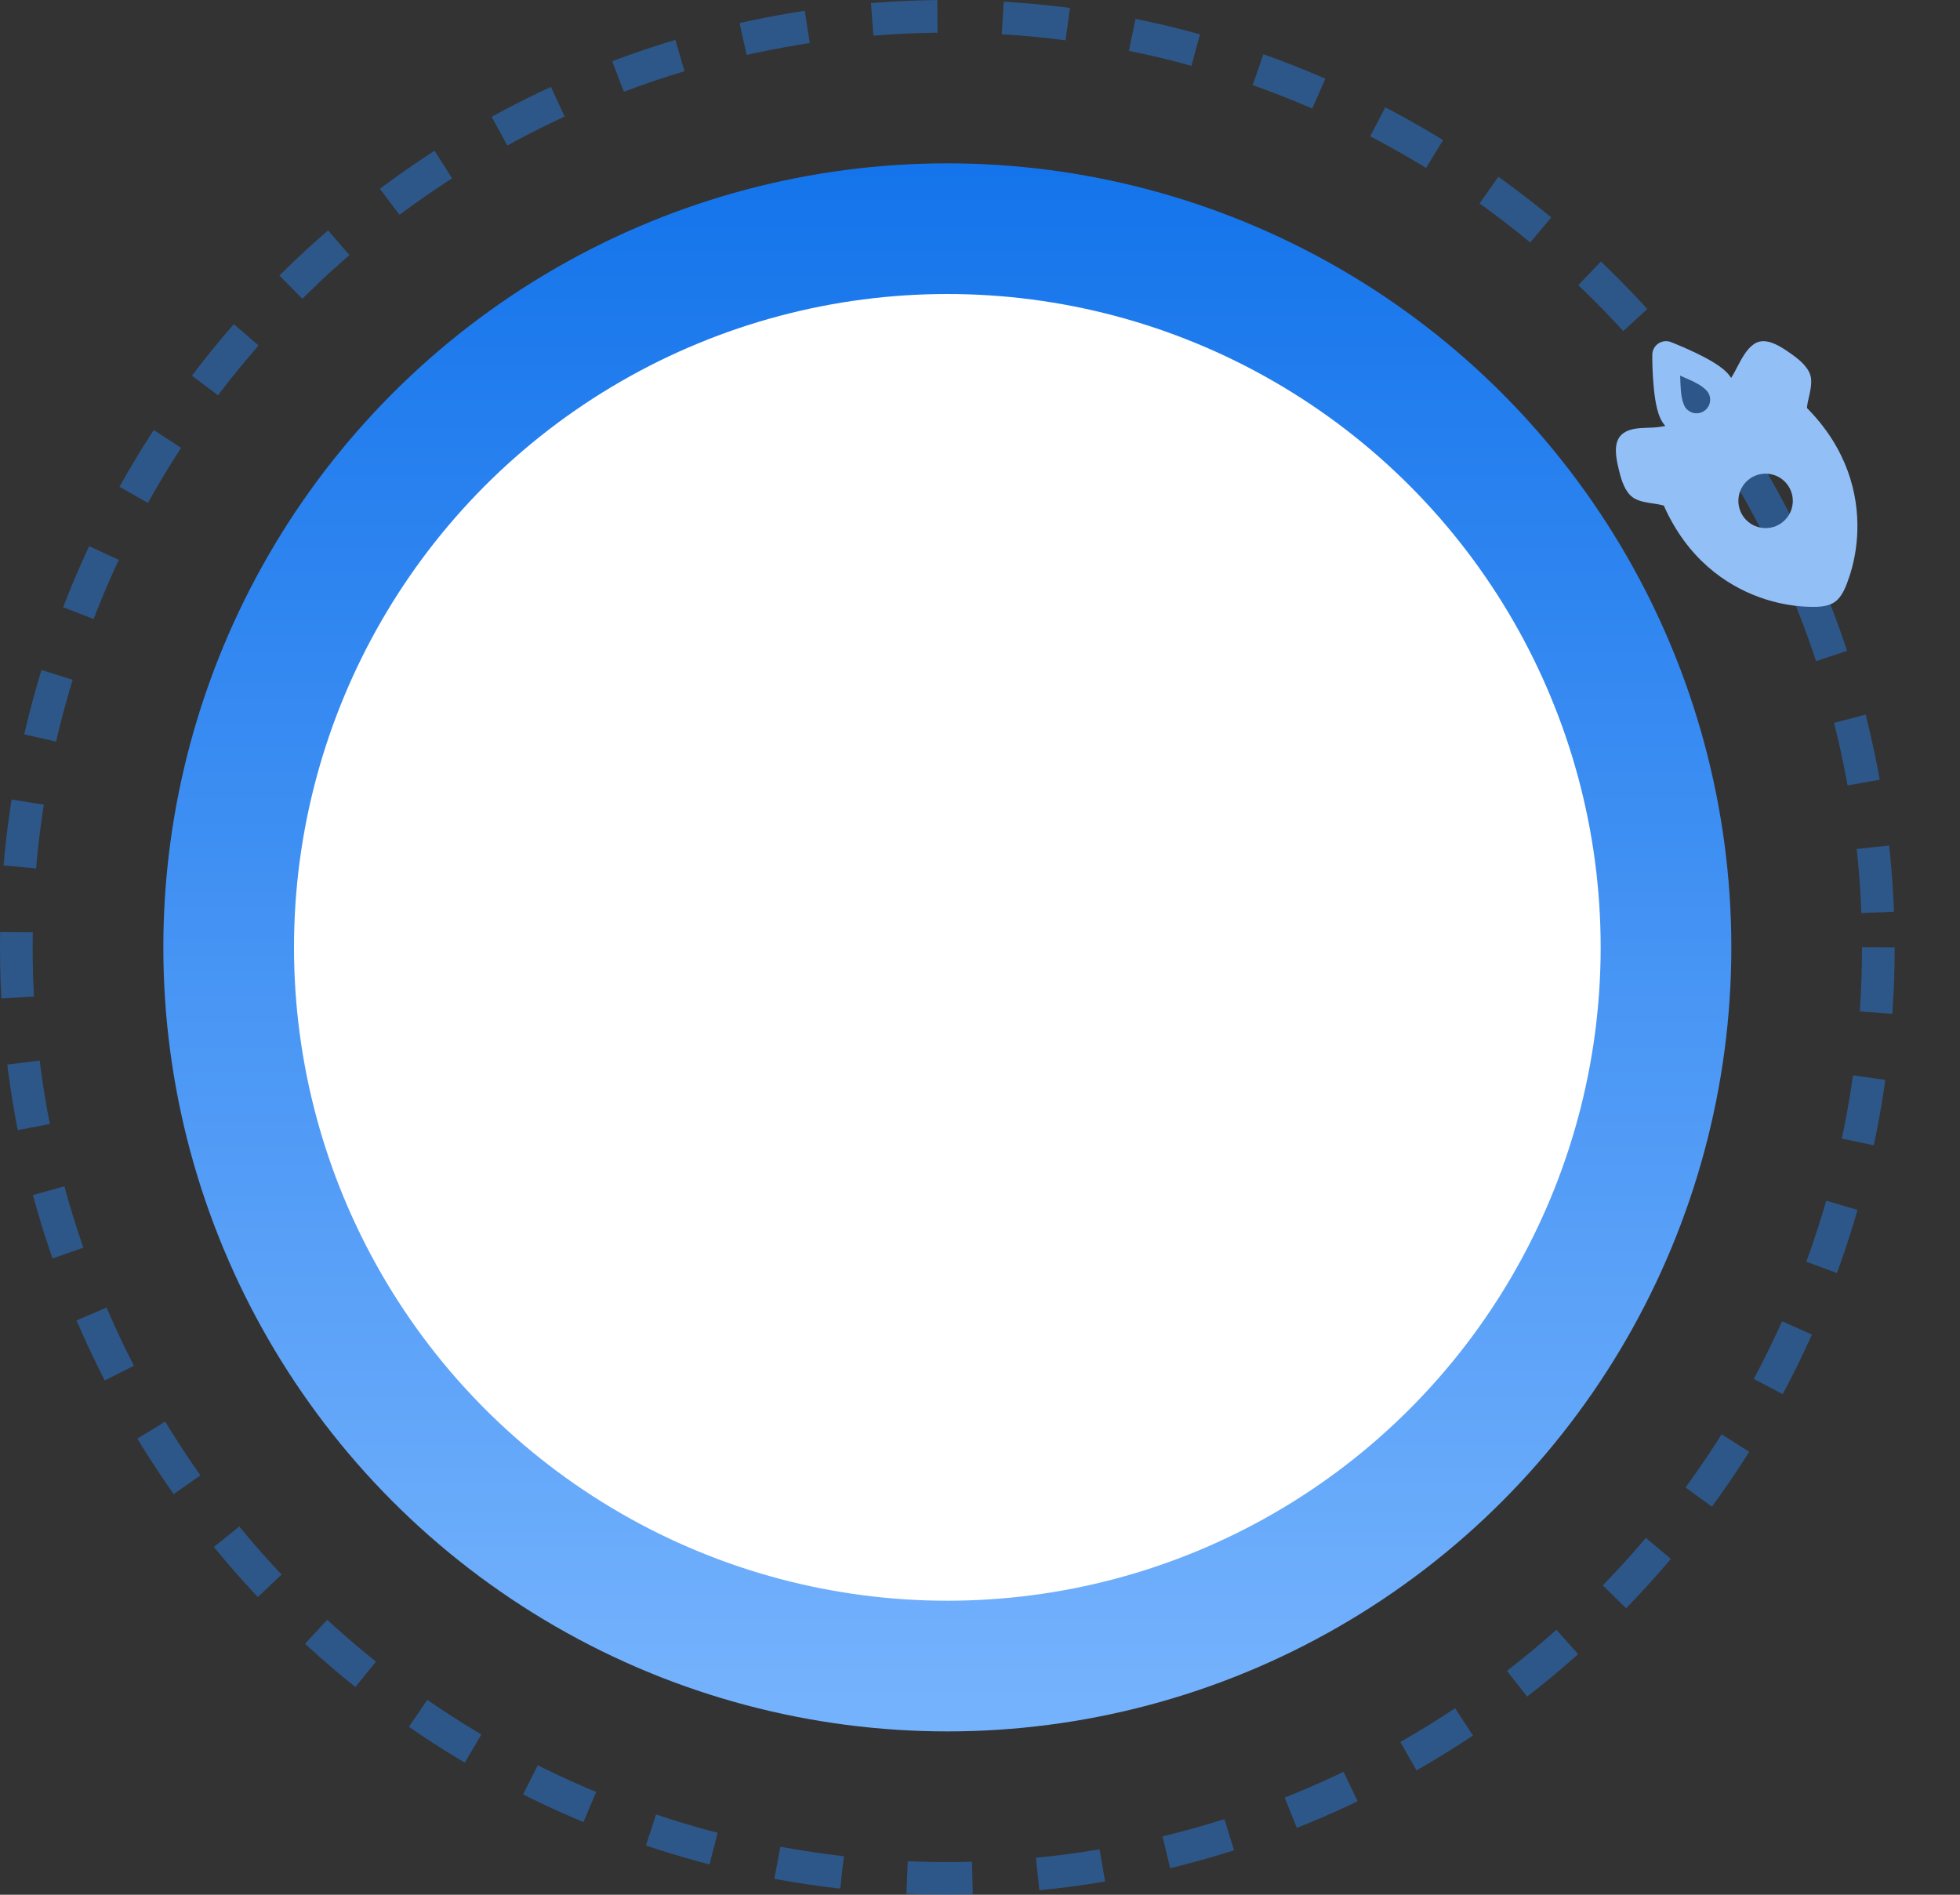 <svg width="60" height="58" viewBox="0 0 60 58" fill="none" xmlns="http://www.w3.org/2000/svg">
<rect x="0" y="0" width="60" height="58" fill="#333333" stroke="none"/>
<circle cx="29" cy="29" r="28.5" stroke="#2680EE" stroke-opacity="0.46" stroke-dasharray="2 2"/>
<circle cx="29" cy="29" r="24" fill="url(#paint0_linear_1732_9)"/>
<circle cx="29" cy="29" r="20" fill="white"/>
<g clip-path="url(#clip0_1732_9)">
<path fill-rule="evenodd" clip-rule="evenodd" d="M56.649 17.538L56.616 17.64C56.526 17.909 56.406 18.265 56.16 18.432C55.958 18.57 55.671 18.583 55.418 18.576L55.256 18.569C54.873 18.55 54.383 18.471 53.857 18.281C52.82 17.905 51.651 17.094 50.933 15.477C50.857 15.455 50.78 15.44 50.702 15.427L50.584 15.409C50.404 15.382 50.224 15.355 50.06 15.272C49.804 15.143 49.679 14.832 49.6 14.549L49.564 14.411L49.523 14.233C49.45 13.902 49.395 13.464 49.703 13.254C49.888 13.127 50.128 13.107 50.364 13.097L50.452 13.094C50.563 13.092 50.674 13.085 50.785 13.072C50.849 13.063 50.914 13.052 50.98 13.04C50.952 13.008 50.927 12.974 50.903 12.94C50.788 12.772 50.73 12.542 50.693 12.355C50.654 12.152 50.629 11.925 50.613 11.716L50.605 11.609L50.593 11.405L50.585 11.22L50.58 11L50.58 10.863C50.58 10.794 50.597 10.727 50.629 10.667C50.661 10.607 50.707 10.555 50.763 10.517C50.82 10.478 50.885 10.454 50.952 10.446C51.02 10.438 51.089 10.447 51.153 10.472L51.322 10.54L51.596 10.657L51.795 10.748L51.935 10.814C52.123 10.905 52.326 11.011 52.501 11.122C52.662 11.224 52.854 11.363 52.968 11.53L52.994 11.569L53.009 11.545C53.049 11.48 53.087 11.414 53.122 11.346L53.178 11.239C53.318 10.972 53.468 10.685 53.693 10.532C53.965 10.346 54.298 10.489 54.568 10.655L54.671 10.721L54.821 10.824L54.937 10.908C55.171 11.085 55.415 11.315 55.442 11.6C55.456 11.751 55.43 11.901 55.398 12.05L55.378 12.139C55.351 12.256 55.325 12.372 55.314 12.488C56.558 13.746 56.887 15.131 56.858 16.233C56.847 16.676 56.777 17.115 56.649 17.538ZM52.218 12.541C52.278 12.486 52.32 12.414 52.34 12.335C52.359 12.255 52.355 12.172 52.328 12.095L52.306 12.044L52.279 12L52.224 11.937C52.09 11.801 51.889 11.7 51.699 11.616L51.516 11.535L51.432 11.498L51.436 11.579L51.443 11.758C51.454 12.005 51.476 12.281 51.591 12.47C51.648 12.553 51.733 12.613 51.831 12.639C51.928 12.664 52.032 12.653 52.122 12.607L52.167 12.581L52.178 12.573L52.218 12.541ZM54.518 16.021C54.608 15.96 54.686 15.881 54.746 15.789C54.806 15.697 54.847 15.595 54.867 15.488C54.888 15.38 54.887 15.27 54.864 15.162C54.842 15.055 54.799 14.954 54.737 14.863C54.675 14.773 54.596 14.695 54.505 14.635C54.413 14.575 54.311 14.534 54.203 14.514C54.096 14.493 53.985 14.495 53.878 14.517C53.771 14.539 53.669 14.582 53.579 14.644C53.396 14.769 53.271 14.961 53.23 15.178C53.189 15.395 53.236 15.62 53.36 15.802C53.485 15.985 53.676 16.11 53.894 16.151C54.111 16.193 54.336 16.146 54.518 16.021Z" fill="#92BFF6"/>
</g>
<defs>
<linearGradient id="paint0_linear_1732_9" x1="29" y1="5" x2="29" y2="53" gradientUnits="userSpaceOnUse">
<stop stop-color="#1474EB"/>
<stop offset="1" stop-color="#76B3FD"/>
</linearGradient>
<clipPath id="clip0_1732_9">
<rect width="10" height="10" fill="white" transform="translate(59.751 12.418) rotate(113.4)"/>
</clipPath>
</defs>
</svg>
